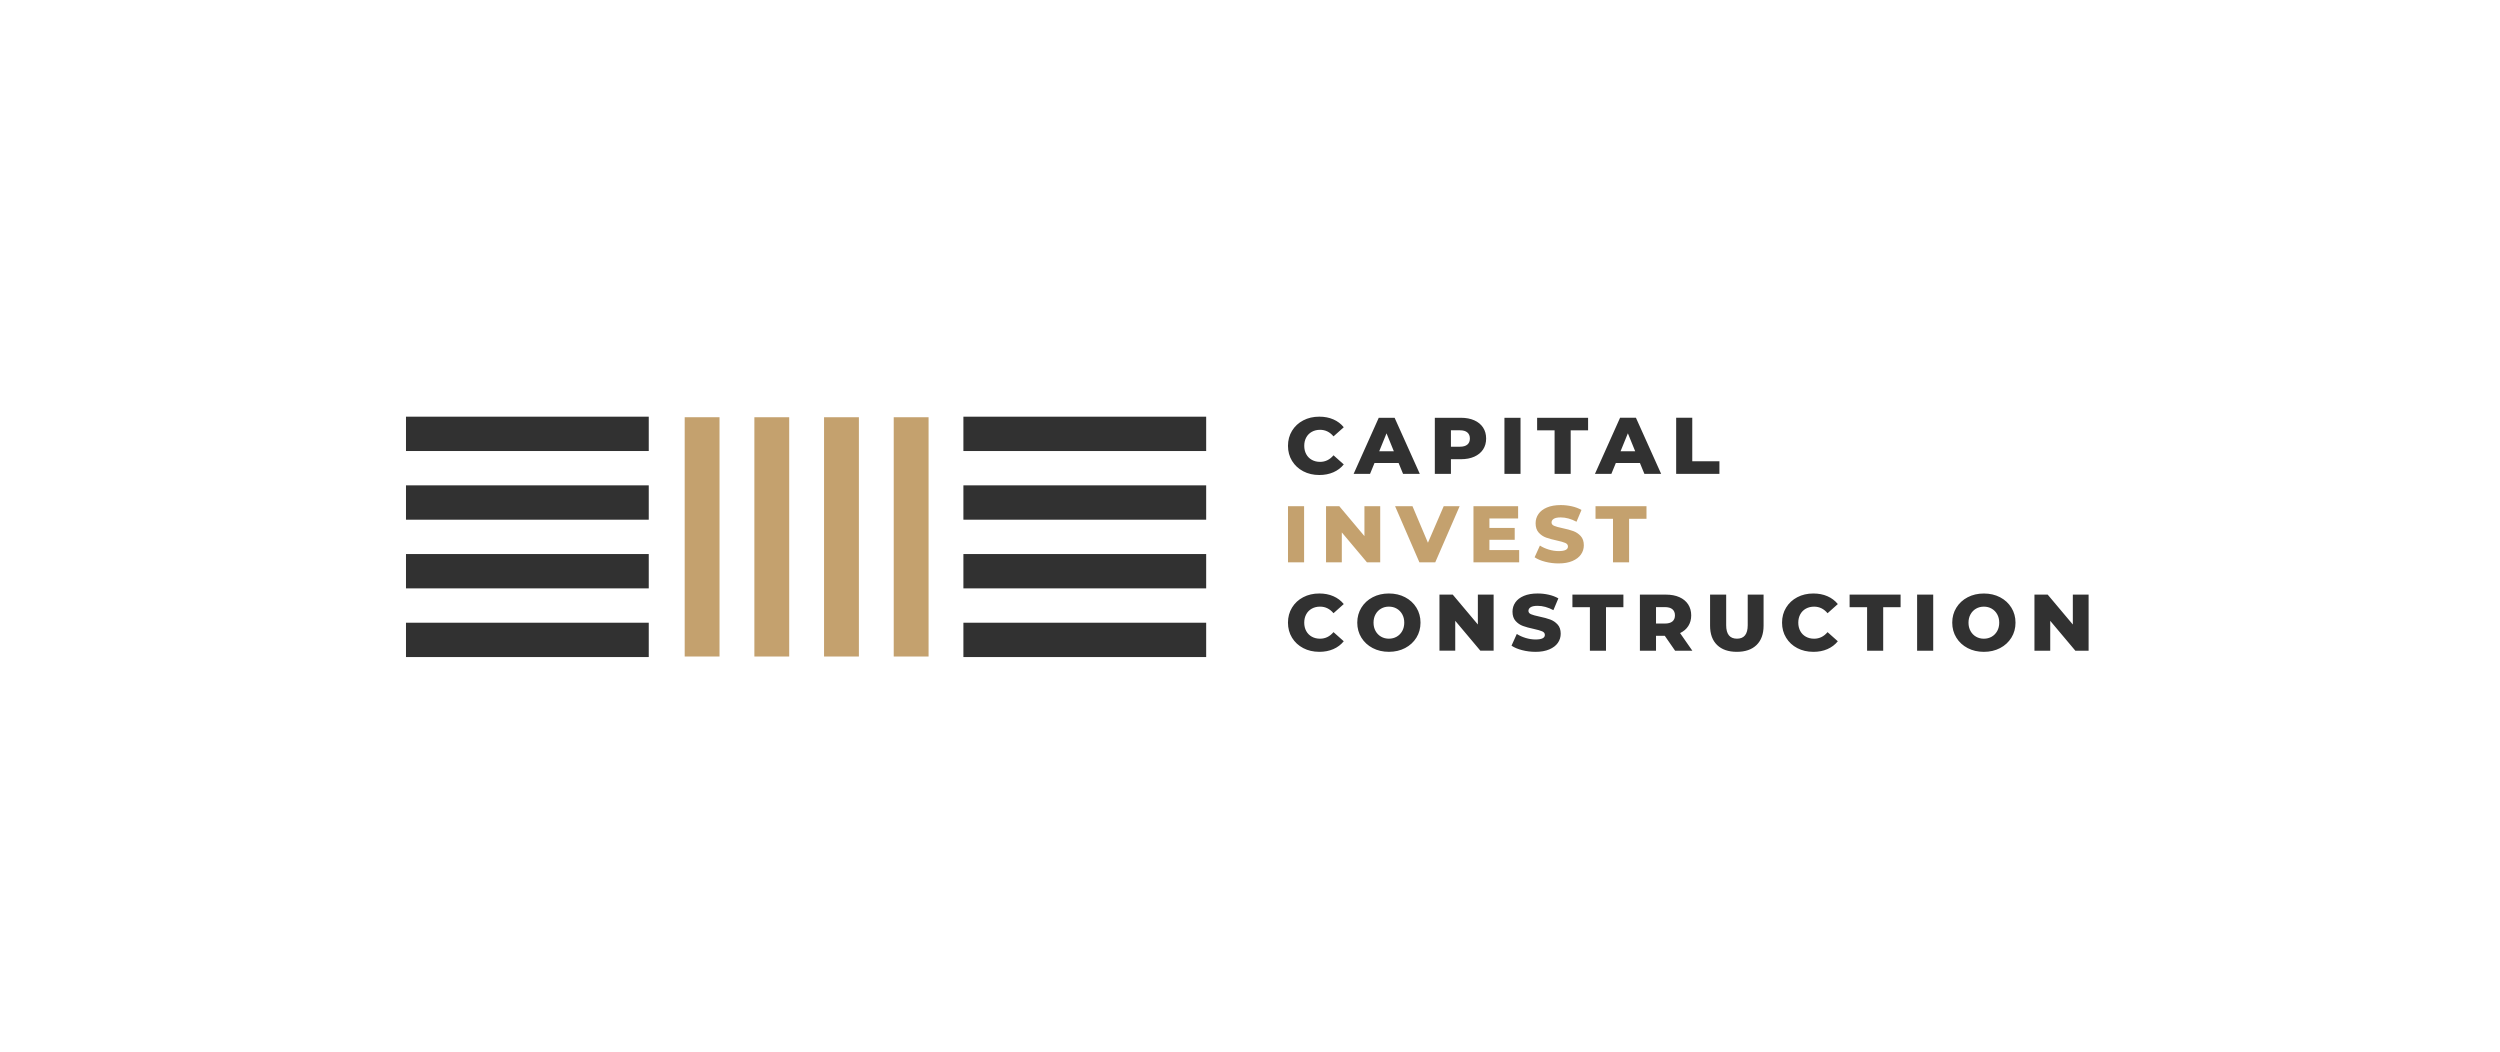 <?xml version="1.0" encoding="UTF-8"?> <svg xmlns="http://www.w3.org/2000/svg" width="468" height="197" viewBox="0 0 468 197" fill="none"> <g filter="url(#filter0_d_411_2420)"> <rect x="33" y="34" width="400" height="129" rx="5" fill="white"></rect> </g> <path fill-rule="evenodd" clip-rule="evenodd" d="M76 78.002H121.447V84.431H76V78.002Z" fill="#313131"></path> <path fill-rule="evenodd" clip-rule="evenodd" d="M76 90.858H121.447V97.288H76V90.858Z" fill="#313131"></path> <path fill-rule="evenodd" clip-rule="evenodd" d="M76 103.717H121.447V110.144H76V103.717Z" fill="#313131"></path> <path fill-rule="evenodd" clip-rule="evenodd" d="M76 116.573H121.447V123H76V116.573Z" fill="#313131"></path> <path fill-rule="evenodd" clip-rule="evenodd" d="M180.349 78.003H225.796V84.432H180.349V78.003Z" fill="#313131"></path> <path fill-rule="evenodd" clip-rule="evenodd" d="M180.349 90.858H225.796V97.288H180.349V90.858Z" fill="#313131"></path> <path fill-rule="evenodd" clip-rule="evenodd" d="M180.349 103.717H225.796V110.144H180.349V103.717Z" fill="#313131"></path> <path fill-rule="evenodd" clip-rule="evenodd" d="M180.349 116.573H225.796V123H180.349V116.573Z" fill="#313131"></path> <path d="M390.987 111.315V121.816H388.507L383.803 116.219V121.816H380.849V111.315H383.33L388.034 116.911V111.315H390.987ZM371.381 119.566C371.919 119.566 372.405 119.44 372.841 119.192C373.276 118.941 373.623 118.59 373.875 118.134C374.129 117.678 374.255 117.157 374.255 116.565C374.255 115.973 374.129 115.451 373.875 114.997C373.623 114.541 373.276 114.19 372.841 113.939C372.405 113.688 371.917 113.565 371.381 113.565C370.843 113.565 370.355 113.69 369.919 113.939C369.483 114.19 369.139 114.541 368.885 114.997C368.63 115.453 368.504 115.976 368.504 116.565C368.504 117.155 368.63 117.678 368.885 118.134C369.137 118.59 369.483 118.941 369.919 119.192C370.355 119.443 370.843 119.566 371.381 119.566ZM371.381 122.026C370.255 122.026 369.242 121.79 368.344 121.321C367.446 120.85 366.74 120.202 366.228 119.371C365.716 118.541 365.459 117.606 365.459 116.565C365.459 115.525 365.714 114.59 366.228 113.759C366.74 112.929 367.446 112.278 368.344 111.809C369.242 111.338 370.255 111.105 371.381 111.105C372.507 111.105 373.52 111.338 374.418 111.809C375.316 112.278 376.022 112.929 376.534 113.759C377.046 114.59 377.303 115.525 377.303 116.565C377.303 117.606 377.046 118.541 376.534 119.371C376.019 120.202 375.316 120.85 374.418 121.321C373.52 121.79 372.507 122.026 371.381 122.026ZM358.883 111.312H361.897V121.813H358.883V111.312ZM349.52 113.667H346.247V111.312H355.791V113.667H352.534V121.813H349.52V113.667V113.667ZM339.458 122.023C338.343 122.023 337.34 121.79 336.453 121.326C335.566 120.863 334.867 120.214 334.361 119.384C333.854 118.554 333.599 117.613 333.599 116.563C333.599 115.512 333.851 114.572 334.361 113.742C334.867 112.911 335.566 112.263 336.453 111.799C337.34 111.335 338.343 111.102 339.458 111.102C340.432 111.102 341.309 111.271 342.091 111.612C342.874 111.953 343.522 112.442 344.039 113.083L342.12 114.795C341.43 113.975 340.595 113.565 339.608 113.565C339.028 113.565 338.513 113.69 338.062 113.939C337.61 114.19 337.261 114.541 337.012 114.997C336.763 115.453 336.639 115.976 336.639 116.565C336.639 117.155 336.765 117.678 337.012 118.134C337.261 118.59 337.61 118.941 338.062 119.192C338.513 119.443 339.028 119.566 339.608 119.566C340.592 119.566 341.43 119.156 342.12 118.336L344.039 120.045C343.522 120.686 342.871 121.175 342.091 121.516C341.309 121.857 340.432 122.026 339.458 122.026V122.023ZM325.136 122.023C323.554 122.023 322.322 121.598 321.443 120.747C320.566 119.897 320.125 118.692 320.125 117.132V111.31H323.141V117.039C323.141 118.72 323.816 119.561 325.165 119.561C326.504 119.561 327.173 118.72 327.173 117.039V111.31H330.142V117.132C330.142 118.692 329.701 119.897 328.825 120.747C327.948 121.598 326.717 122.023 325.134 122.023H325.136ZM313.552 115.197C313.552 114.708 313.392 114.326 313.08 114.057C312.765 113.788 312.298 113.652 311.678 113.652H310.006V116.727H311.678C312.298 116.727 312.765 116.594 313.08 116.33C313.392 116.063 313.552 115.686 313.552 115.197ZM311.649 119.023H310.006V121.813H306.99V111.312H311.862C312.825 111.312 313.663 111.469 314.374 111.784C315.085 112.099 315.631 112.547 316.017 113.134C316.4 113.721 316.595 114.408 316.595 115.197C316.595 115.958 316.414 116.619 316.054 117.186C315.694 117.752 315.18 118.193 314.51 118.513L316.807 121.813H313.579L311.647 119.023H311.649ZM297.629 113.667H294.356V111.312H303.9V113.667H300.643V121.813H297.629V113.667ZM287.447 122.023C286.583 122.023 285.746 121.918 284.935 121.708C284.123 121.498 283.465 121.219 282.955 120.868L283.945 118.677C284.423 118.987 284.977 119.238 285.604 119.428C286.234 119.617 286.851 119.712 287.462 119.712C288.62 119.712 289.198 119.428 289.198 118.856C289.198 118.556 289.032 118.334 288.701 118.187C288.371 118.044 287.84 117.89 287.111 117.731C286.31 117.562 285.638 117.378 285.103 117.183C284.564 116.988 284.105 116.676 283.719 116.245C283.333 115.815 283.139 115.235 283.139 114.505C283.139 113.865 283.318 113.288 283.672 112.773C284.026 112.258 284.557 111.85 285.263 111.551C285.969 111.251 286.832 111.1 287.859 111.1C288.56 111.1 289.25 111.176 289.93 111.333C290.61 111.489 291.208 111.715 291.725 112.014L290.796 114.221C289.783 113.68 288.799 113.411 287.843 113.411C287.245 113.411 286.809 113.498 286.536 113.675C286.26 113.852 286.124 114.077 286.124 114.357C286.124 114.636 286.286 114.846 286.609 114.987C286.935 115.125 287.457 115.271 288.176 115.423C288.99 115.592 289.662 115.776 290.192 115.971C290.728 116.166 291.187 116.476 291.578 116.901C291.97 117.326 292.164 117.903 292.164 118.636C292.164 119.266 291.985 119.835 291.631 120.345C291.277 120.855 290.744 121.262 290.032 121.567C289.321 121.872 288.46 122.026 287.444 122.026L287.447 122.023ZM279.606 111.31V121.811H277.125L272.421 116.214V121.811H269.468V111.31H271.951L276.655 116.906V111.31H279.608H279.606ZM260 119.561C260.538 119.561 261.026 119.435 261.462 119.187C261.898 118.936 262.244 118.585 262.499 118.129C262.751 117.672 262.877 117.152 262.877 116.56C262.877 115.968 262.751 115.446 262.499 114.992C262.244 114.536 261.9 114.185 261.462 113.934C261.026 113.683 260.538 113.56 260 113.56C259.462 113.56 258.976 113.685 258.54 113.934C258.102 114.185 257.758 114.536 257.506 114.992C257.251 115.448 257.125 115.971 257.125 116.56C257.125 117.15 257.251 117.672 257.506 118.129C257.761 118.585 258.104 118.936 258.54 119.187C258.976 119.438 259.464 119.561 260 119.561ZM260 122.021C258.874 122.021 257.863 121.785 256.965 121.316C256.065 120.845 255.361 120.196 254.849 119.366C254.338 118.536 254.08 117.601 254.08 116.56C254.08 115.52 254.338 114.585 254.849 113.754C255.361 112.924 256.067 112.273 256.965 111.804C257.863 111.333 258.874 111.1 260 111.1C261.126 111.1 262.139 111.333 263.037 111.804C263.935 112.273 264.641 112.924 265.153 113.754C265.664 114.585 265.919 115.52 265.919 116.56C265.919 117.601 265.662 118.536 265.153 119.366C264.638 120.196 263.932 120.845 263.037 121.316C262.139 121.785 261.126 122.021 260 122.021ZM246.969 122.021C245.854 122.021 244.851 121.788 243.964 121.324C243.076 120.86 242.375 120.212 241.869 119.382C241.362 118.551 241.108 117.611 241.108 116.56C241.108 115.51 241.362 114.569 241.869 113.739C242.375 112.909 243.074 112.26 243.964 111.797C244.851 111.333 245.854 111.1 246.969 111.1C247.943 111.1 248.82 111.269 249.602 111.61C250.382 111.95 251.033 112.44 251.55 113.08L249.631 114.792C248.941 113.972 248.103 113.562 247.119 113.562C246.541 113.562 246.024 113.688 245.575 113.936C245.124 114.187 244.772 114.538 244.525 114.995C244.276 115.451 244.153 115.973 244.153 116.563C244.153 117.152 244.276 117.675 244.525 118.131C244.775 118.587 245.124 118.938 245.575 119.189C246.027 119.44 246.541 119.563 247.119 119.563C248.103 119.563 248.941 119.153 249.631 118.334L251.55 120.043C251.033 120.683 250.382 121.173 249.602 121.514C248.82 121.854 247.943 122.023 246.969 122.023V122.021ZM313.778 78.205H316.792V86.351H321.876V88.706H313.778V78.202V78.205ZM306.108 84.478L304.738 81.116L303.367 84.478H306.108ZM306.99 86.669H302.485L301.648 88.709H298.574L303.278 78.205H306.247L310.967 88.709H307.83L306.992 86.669H306.99ZM291.022 80.562H287.749V78.208H297.29V80.562H294.033V88.709H291.019V80.562H291.022ZM281.63 78.208H284.643V88.709H281.63V78.208V78.208ZM273.29 83.625C273.91 83.625 274.374 83.491 274.689 83.228C275.004 82.963 275.162 82.584 275.162 82.095C275.162 81.605 275.004 81.224 274.689 80.954C274.374 80.683 273.91 80.55 273.29 80.55H271.615V83.625H273.29ZM273.471 78.208C274.435 78.208 275.272 78.366 275.983 78.682C276.695 78.997 277.241 79.448 277.627 80.032C278.012 80.616 278.204 81.306 278.204 82.095C278.204 82.884 278.012 83.571 277.627 84.15C277.241 84.729 276.692 85.177 275.983 85.493C275.272 85.808 274.435 85.964 273.471 85.964H271.615V88.711H268.599V78.208H273.471V78.208ZM260.929 84.481L259.559 81.118L258.188 84.481H260.929ZM261.814 86.671H257.309L256.472 88.711H253.398L258.102 78.208H261.071L265.788 88.711H262.654L261.816 86.671H261.814ZM246.972 88.921C245.856 88.921 244.853 88.688 243.966 88.224C243.079 87.758 242.378 87.11 241.871 86.282C241.365 85.452 241.11 84.511 241.11 83.461C241.11 82.41 241.365 81.47 241.871 80.639C242.378 79.809 243.076 79.161 243.966 78.697C244.853 78.231 245.856 78 246.972 78C247.946 78 248.822 78.169 249.605 78.51C250.384 78.851 251.035 79.34 251.552 79.981L249.634 81.69C248.943 80.87 248.106 80.46 247.121 80.46C246.544 80.46 246.027 80.585 245.578 80.834C245.126 81.085 244.775 81.436 244.528 81.89C244.279 82.346 244.155 82.869 244.155 83.458C244.155 84.047 244.279 84.573 244.528 85.026C244.777 85.483 245.126 85.836 245.578 86.085C246.029 86.336 246.544 86.461 247.121 86.461C248.106 86.461 248.943 86.051 249.634 85.231L251.552 86.941C251.035 87.581 250.384 88.071 249.605 88.411C248.822 88.752 247.946 88.921 246.972 88.921V88.921Z" fill="#313131"></path> <path fill-rule="evenodd" clip-rule="evenodd" d="M173.829 122.9H167.305V78.106H173.829V122.9Z" fill="#C4A16E"></path> <path fill-rule="evenodd" clip-rule="evenodd" d="M160.785 122.9H154.262V78.106H160.785V122.9Z" fill="#C4A16E"></path> <path fill-rule="evenodd" clip-rule="evenodd" d="M147.739 122.9H141.218V78.106H147.739V122.9Z" fill="#C4A16E"></path> <path fill-rule="evenodd" clip-rule="evenodd" d="M134.695 122.899H128.174V78.105H134.695V122.899Z" fill="#C4A16E"></path> <path d="M301.955 97.119H298.681V94.764H308.223V97.119H304.966V105.265H301.952V97.119H301.955ZM291.77 105.475C290.909 105.475 290.071 105.37 289.26 105.16C288.449 104.953 287.788 104.671 287.281 104.32L288.271 102.129C288.746 102.439 289.3 102.69 289.93 102.879C290.557 103.069 291.179 103.164 291.786 103.164C292.943 103.164 293.521 102.879 293.521 102.308C293.521 102.008 293.355 101.785 293.027 101.639C292.696 101.493 292.166 101.342 291.436 101.183C290.636 101.011 289.966 100.829 289.428 100.635C288.89 100.44 288.428 100.127 288.042 99.697C287.656 99.266 287.465 98.685 287.465 97.954C287.465 97.314 287.641 96.737 287.998 96.222C288.352 95.707 288.882 95.3 289.588 95C290.295 94.7 291.158 94.549 292.185 94.549C292.885 94.549 293.576 94.628 294.256 94.782C294.936 94.938 295.534 95.164 296.051 95.466L295.122 97.67C294.106 97.132 293.124 96.86 292.169 96.86C291.57 96.86 291.135 96.947 290.859 97.124C290.586 97.298 290.449 97.526 290.449 97.806C290.449 98.085 290.61 98.295 290.935 98.436C291.261 98.577 291.783 98.721 292.505 98.872C293.316 99.043 293.991 99.225 294.521 99.42C295.054 99.615 295.518 99.925 295.907 100.35C296.298 100.776 296.492 101.352 296.492 102.083C296.492 102.713 296.314 103.282 295.959 103.792C295.605 104.302 295.072 104.709 294.361 105.017C293.649 105.322 292.788 105.473 291.772 105.473L291.77 105.475ZM284.388 102.969V105.265H275.833V94.761H284.191V97.058H278.818V98.828H283.554V101.05H278.818V102.972H284.388V102.969ZM273.245 94.761L268.68 105.265H265.711L261.16 94.761H264.417L267.31 101.603L270.263 94.761H273.248H273.245ZM258.375 94.761V105.265H255.891L251.187 99.669V105.265H248.234V94.761H250.717L255.421 100.358V94.761H258.375V94.761ZM241.113 94.761H244.126V105.263H241.113V94.761V94.761Z" fill="#C4A16E"></path> <defs> <filter id="filter0_d_411_2420" x="0" y="0" width="468" height="197" filterUnits="userSpaceOnUse" color-interpolation-filters="sRGB"> <feFlood flood-opacity="0" result="BackgroundImageFix"></feFlood> <feColorMatrix in="SourceAlpha" type="matrix" values="0 0 0 0 0 0 0 0 0 0 0 0 0 0 0 0 0 0 127 0" result="hardAlpha"></feColorMatrix> <feMorphology radius="4" operator="dilate" in="SourceAlpha" result="effect1_dropShadow_411_2420"></feMorphology> <feOffset dx="1"></feOffset> <feGaussianBlur stdDeviation="15"></feGaussianBlur> <feComposite in2="hardAlpha" operator="out"></feComposite> <feColorMatrix type="matrix" values="0 0 0 0 0.588 0 0 0 0 0.588 0 0 0 0 0.588 0 0 0 0.1 0"></feColorMatrix> <feBlend mode="normal" in2="BackgroundImageFix" result="effect1_dropShadow_411_2420"></feBlend> <feBlend mode="normal" in="SourceGraphic" in2="effect1_dropShadow_411_2420" result="shape"></feBlend> </filter> </defs> </svg> 